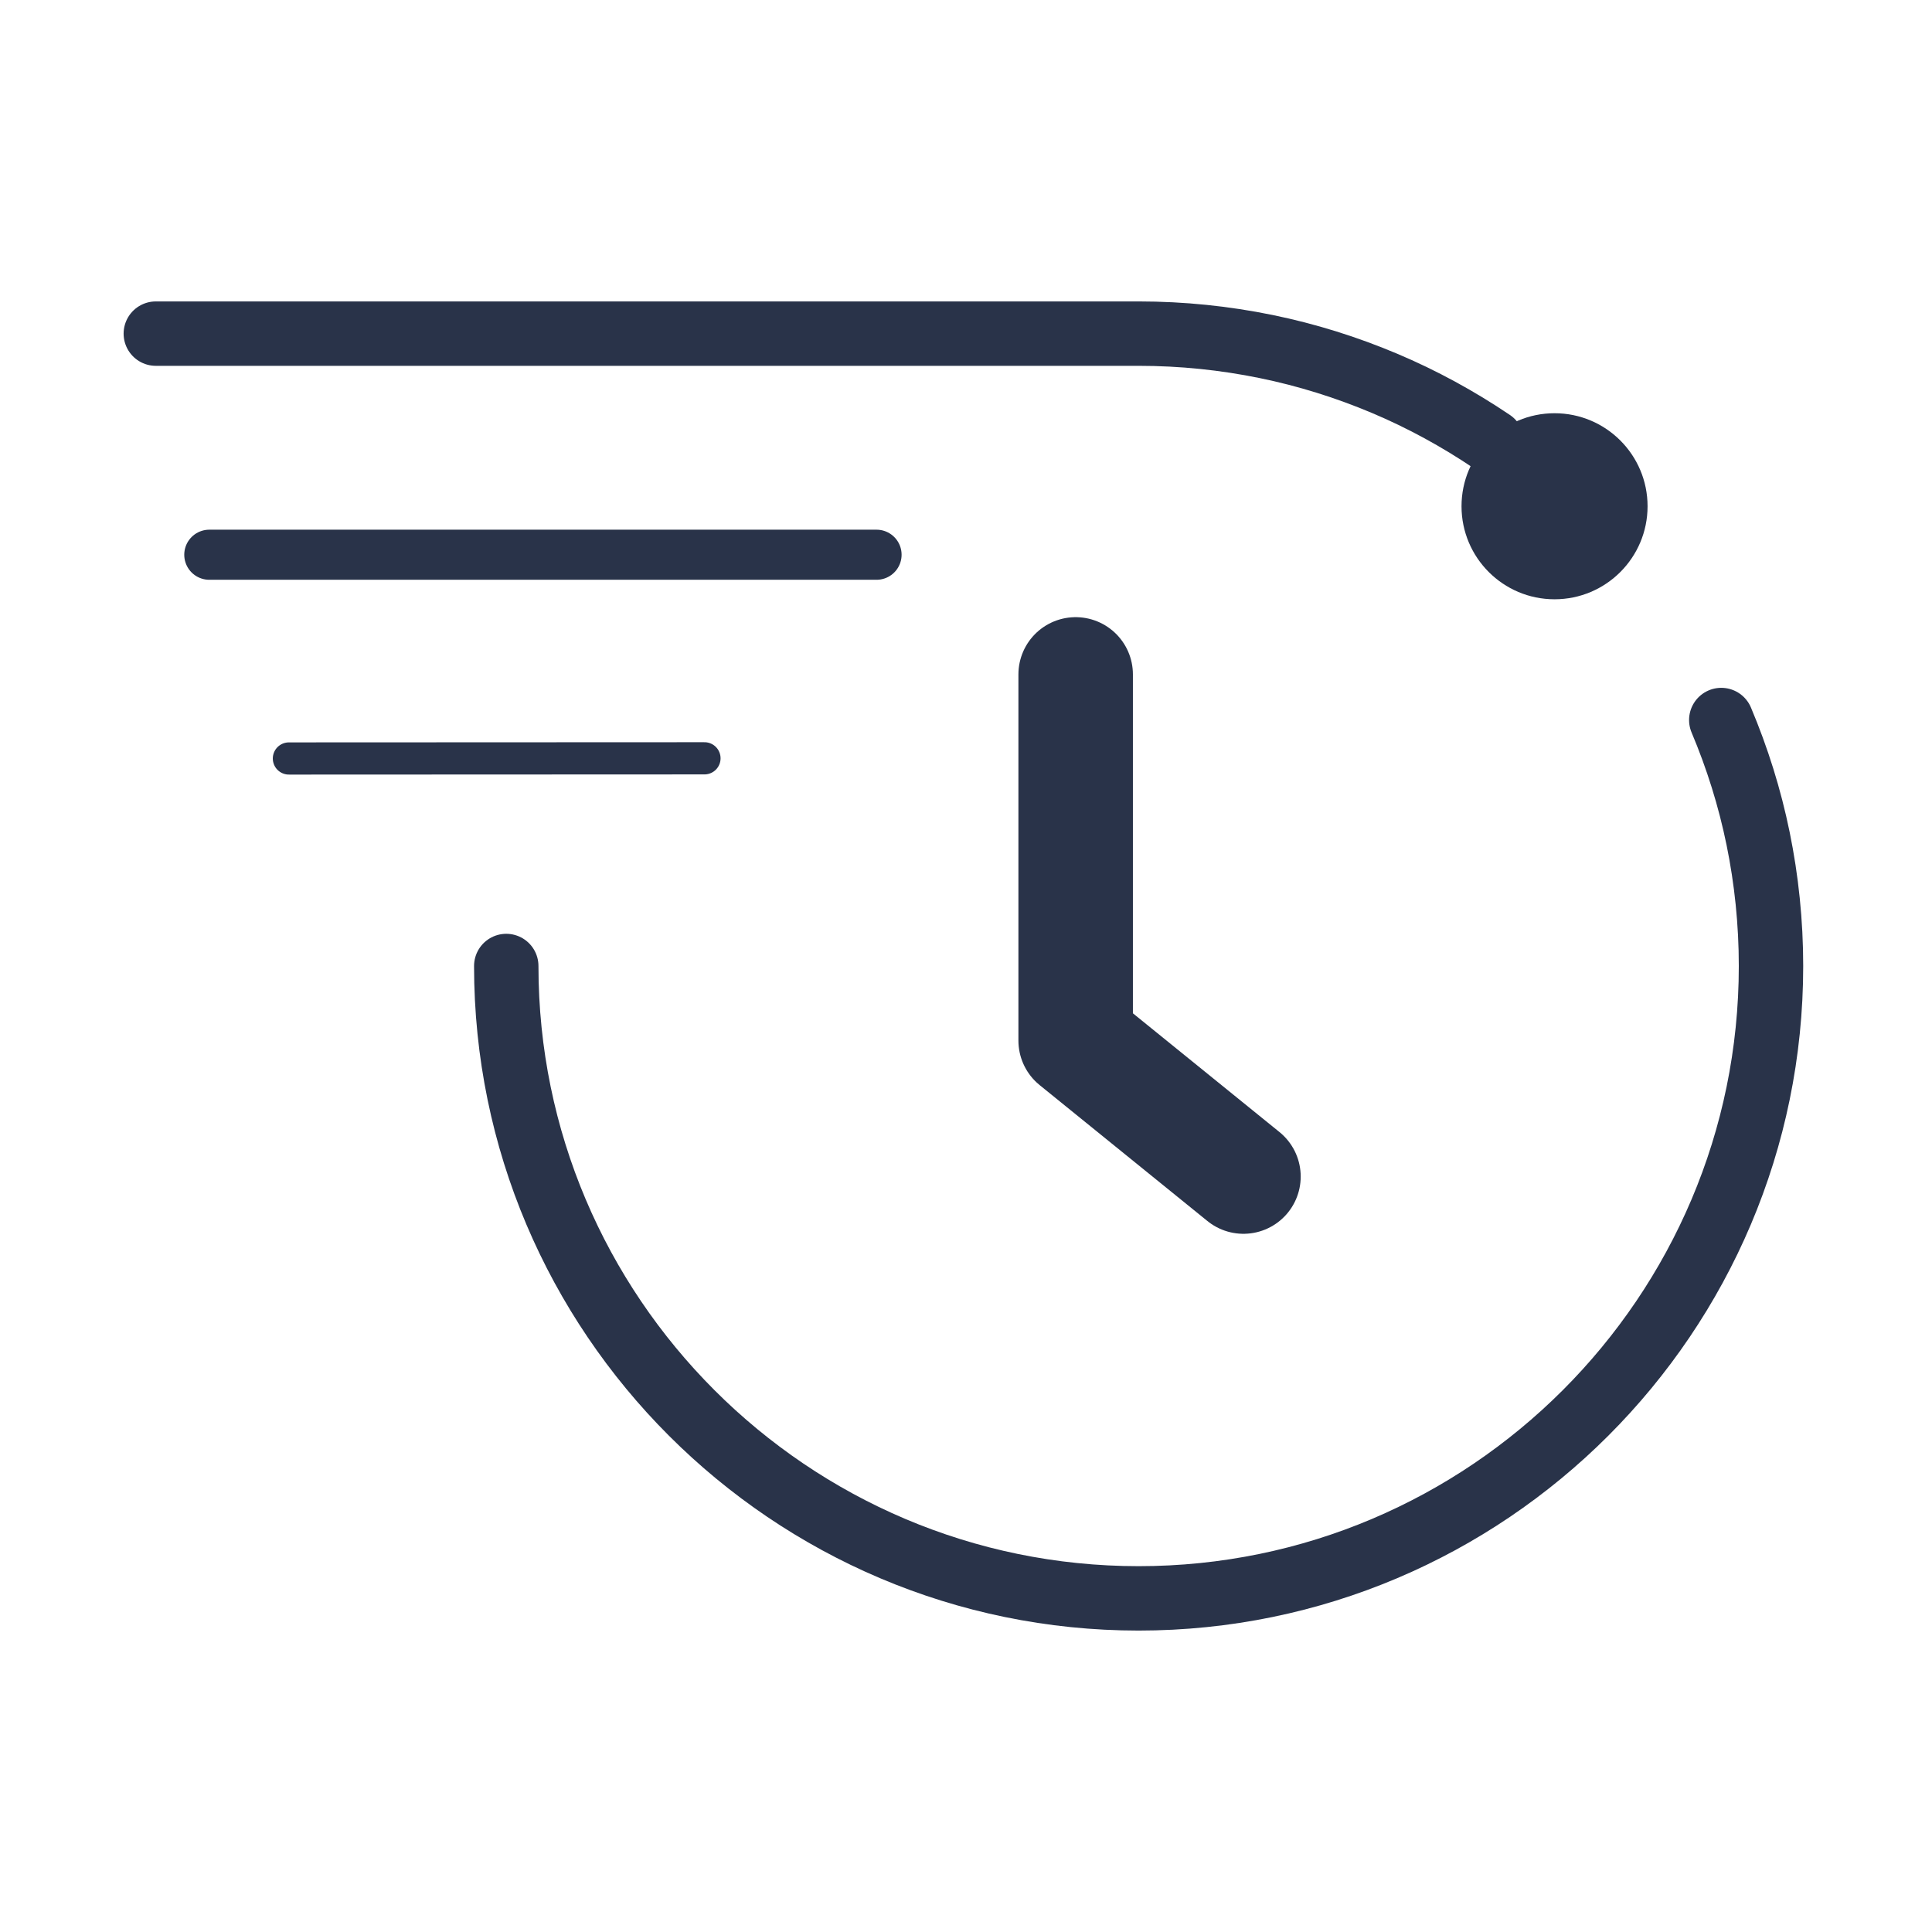 <?xml version="1.0" encoding="utf-8"?>
<!-- Generator: Adobe Illustrator 26.5.0, SVG Export Plug-In . SVG Version: 6.00 Build 0)  -->
<svg version="1.1" id="DRK" xmlns="http://www.w3.org/2000/svg" xmlns:xlink="http://www.w3.org/1999/xlink" x="0px" y="0px"
	 width="1080px" height="1080px" viewBox="0 0 1080 1080" enable-background="new 0 0 1080 1080" xml:space="preserve">
<g id="DRK_00000131335022890633908720000018035456664002930592_">
	<g>
		<g>
			
				<path fill="none" stroke="#293349" stroke-width="36" stroke-linecap="round" stroke-linejoin="round" stroke-miterlimit="10" d="
				M834,246.9c-18.8-12.7-38.9-23.7-60-32.6s-43.3-15.9-66.3-20.6c-23-4.7-46.8-7.2-71.2-7.2H87.1"/>
			
				<path fill="none" stroke="#293349" stroke-width="36" stroke-linecap="round" stroke-linejoin="round" stroke-miterlimit="10" d="
				M283,540c0,194.9,158.6,353.5,353.5,353.5S990,734.9,990,540c0-24.4-2.5-48.2-7.2-71.2c-4.7-23-11.7-45.2-20.6-66.3"/>
			
				<polyline fill="none" stroke="#293349" stroke-width="64" stroke-linecap="round" stroke-linejoin="round" stroke-miterlimit="10" points="
				695.1,657.7 601.3,581.7 601.3,377 			"/>
			
				<line fill="none" stroke="#293349" stroke-width="28" stroke-linecap="round" stroke-linejoin="round" stroke-miterlimit="10" x1="117" y1="310.1" x2="490" y2="310.1"/>
			
				<line fill="none" stroke="#293349" stroke-width="18" stroke-linecap="round" stroke-linejoin="round" stroke-miterlimit="10" x1="161.5" y1="424" x2="393.8" y2="423.9"/>
			<circle fill="#293349" cx="869" cy="283" r="52"/>
		</g>
	</g>
</g>
</svg>
